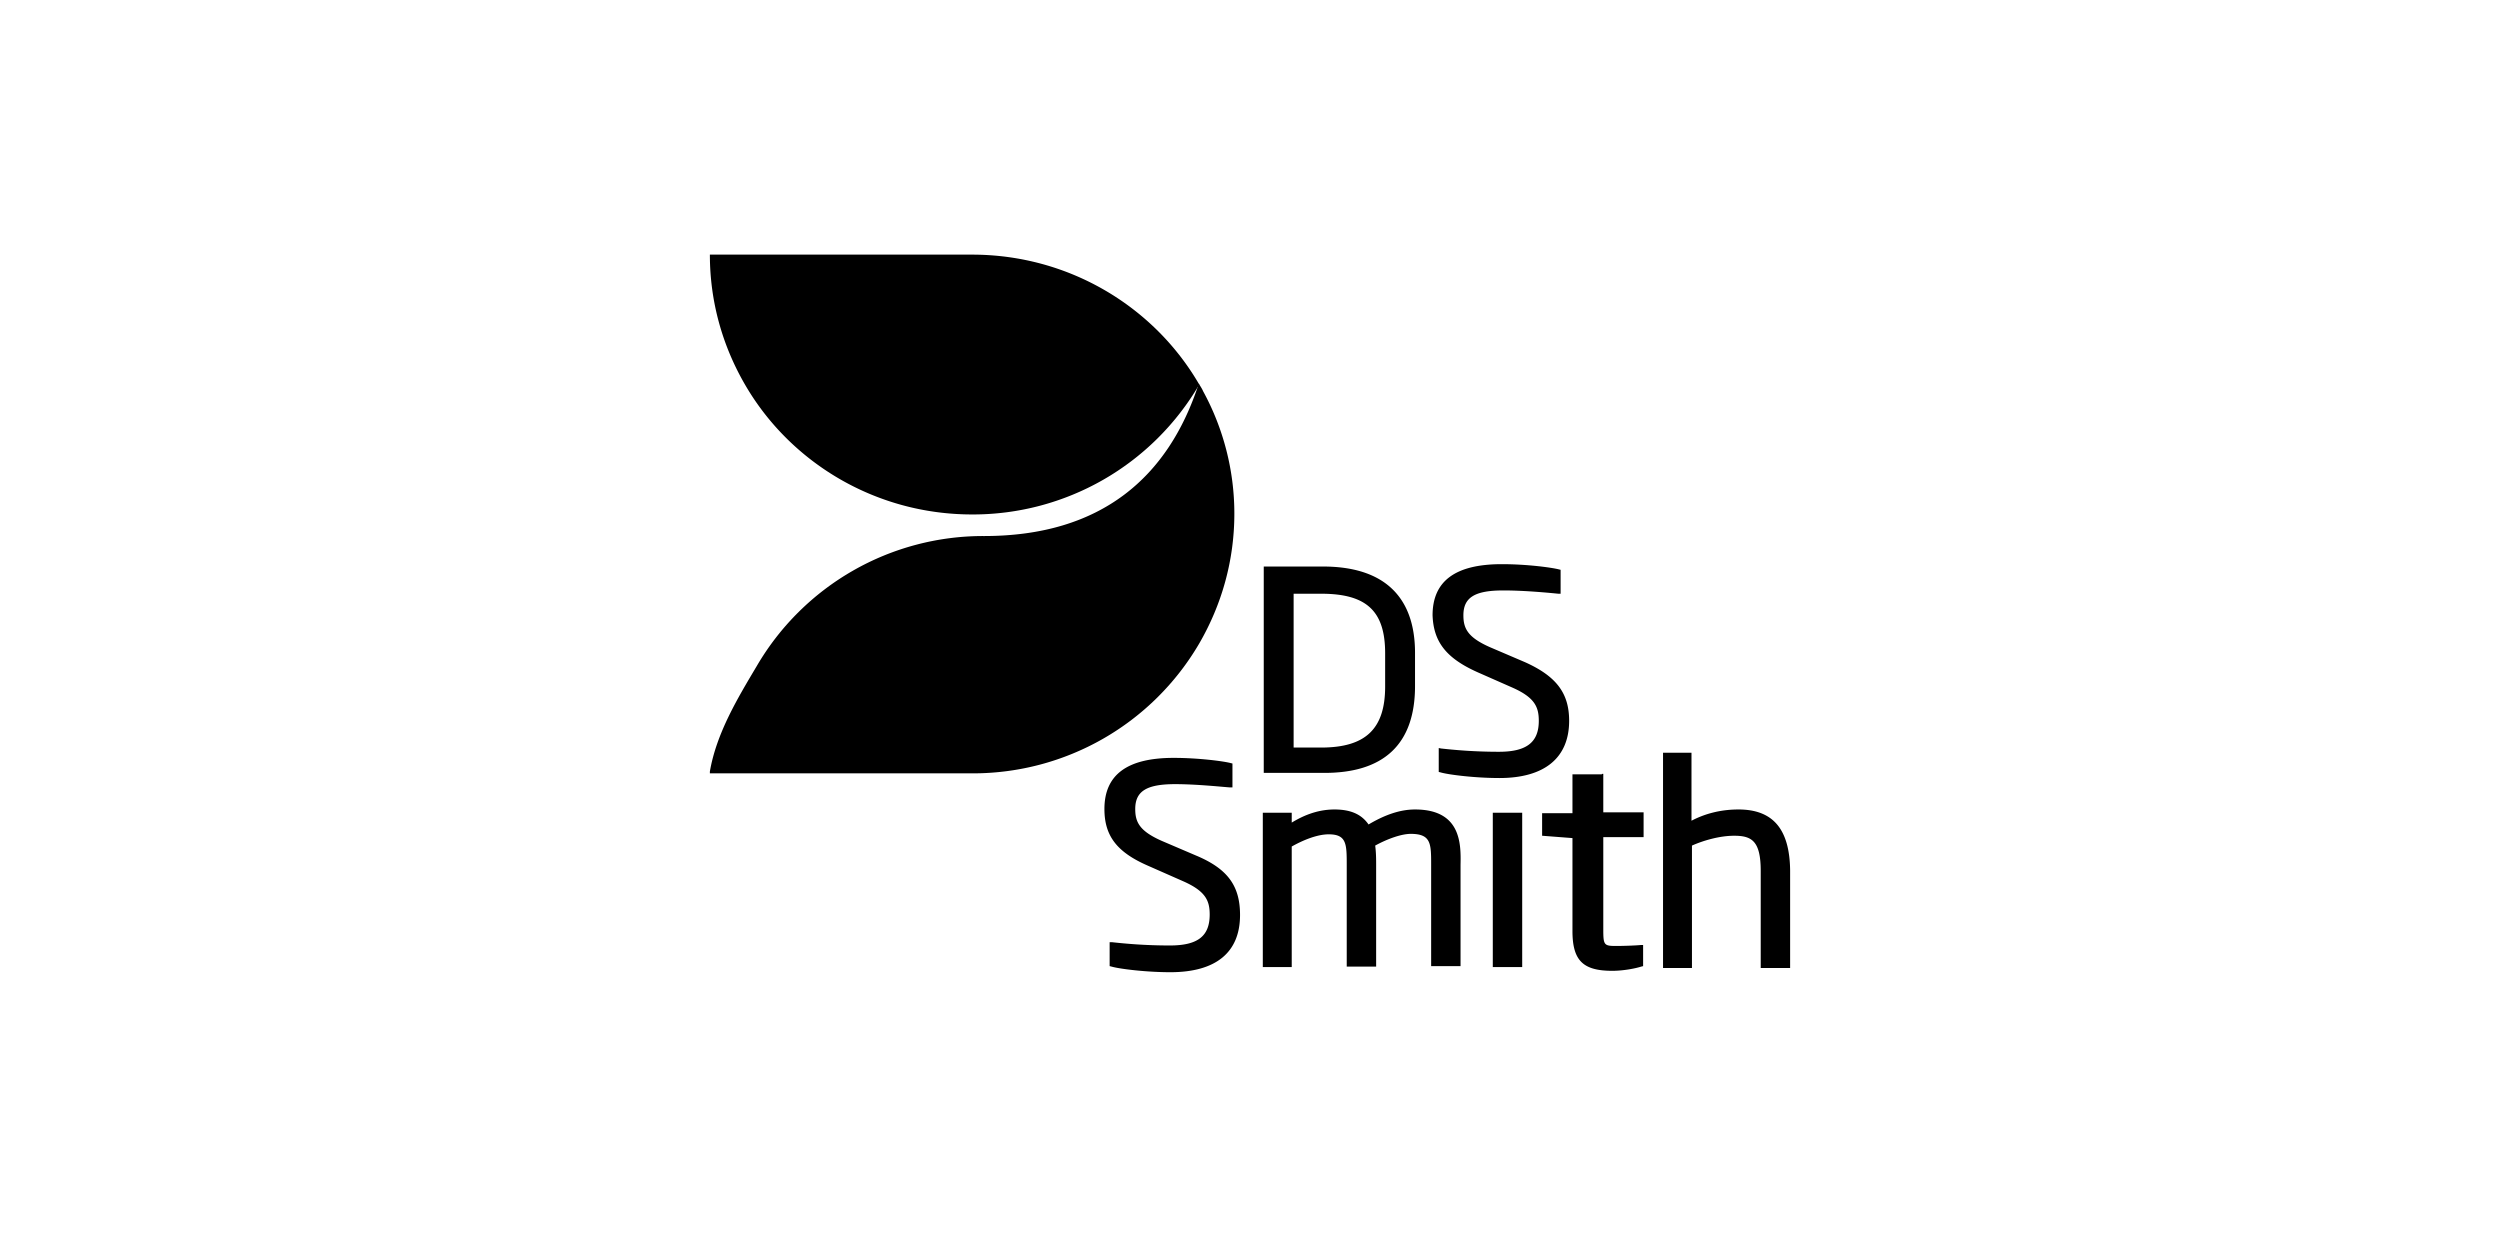 <svg xmlns="http://www.w3.org/2000/svg" width="324" height="162" fill="none"><path d="M171.219 76.947c5.9 0 8.296 2.25 8.296 7.72v4.315c0 5.47-2.519 7.902-8.296 7.902h-3.565V76.947h3.565zm12.168 11.975v-4.316c0-7.355-4.117-11.184-11.923-11.184h-7.682v26.745h7.682c7.867.06 11.923-3.708 11.923-11.245zm8.051-1.824l4.548 2.006c2.888 1.276 3.442 2.492 3.442 4.316 0 2.796-1.598 4.011-5.163 4.011-3.257 0-5.838-.243-7.498-.425l-.307-.06v3.099l.246.061c1.045.304 4.486.729 7.621.729 5.838 0 9.034-2.613 9.034-7.415 0-3.587-1.66-5.775-5.716-7.598l-4.548-1.946c-2.888-1.276-3.441-2.43-3.441-4.133 0-2.31 1.475-3.221 5.162-3.221 2.766 0 5.9.303 7.129.425h.308v-3.1l-.246-.06c-.984-.244-4.118-.67-7.375-.67-6.023 0-8.973 2.189-8.973 6.626.123 3.404 1.721 5.532 5.777 7.355zm-36.321 23.827l-4.548-1.945c-2.889-1.276-3.442-2.431-3.442-4.133 0-2.31 1.475-3.222 5.163-3.222 2.827 0 6.207.365 7.129.426h.307v-3.1l-.246-.06c-.922-.244-4.179-.67-7.375-.67-6.022 0-8.972 2.189-8.972 6.626 0 3.465 1.597 5.592 5.654 7.355l4.548 2.006c2.888 1.276 3.441 2.492 3.441 4.316 0 2.796-1.536 4.011-5.162 4.011-3.258 0-5.839-.243-7.498-.425h-.307v3.1l.245.061c1.045.304 4.487.729 7.621.729 5.9 0 9.034-2.553 9.034-7.416 0-3.768-1.597-5.957-5.592-7.659zm28.27-6.017c-1.905 0-3.872.668-6.023 1.945-.922-1.337-2.335-1.945-4.425-1.945-2.335 0-4.24.912-5.531 1.702v-1.277h-3.749v19.998h3.749V109.71c1.291-.73 3.196-1.581 4.794-1.581 2.335 0 2.335 1.277 2.335 4.012v13.13h3.811v-13.13c0-.729 0-1.641-.123-2.553 1.659-.912 3.441-1.519 4.609-1.519 2.643 0 2.643 1.276 2.643 4.011v13.13h3.81v-13.13c.062-2.735.062-7.172-5.9-7.172zm10.079 20.423h3.811v-19.998h-3.811v19.998zm14.135-24.982h-3.81v5.045h-3.933v2.918l3.933.304v12.035c0 3.829 1.352 5.167 5.162 5.167 1.598 0 3.196-.365 3.749-.547l.246-.061v-2.735h-.307c-.615.06-2.151.121-3.196.121-1.598 0-1.659-.121-1.659-2.249v-11.853h5.224v-3.221h-5.224v-4.985h-.185v.061zm17.7 4.559c-2.028 0-4.117.425-6.084 1.459v-8.814h-3.688v27.9h3.749v-15.865c1.352-.608 3.503-1.276 5.47-1.276 2.274 0 3.442.668 3.442 4.559v12.582H232V112.81c-.061-5.349-2.212-7.902-6.699-7.902zM92 33c0 6.14 1.66 11.853 4.548 16.837 5.838 10.09 16.901 16.837 29.438 16.837a33.98 33.98 0 0029.438-16.837C149.586 39.747 138.523 33 125.986 33H92z" fill="#000"/><path d="M127.522 69.47a33.98 33.98 0 00-29.438 16.838C95.626 90.44 92.86 95 92 99.984v.243h33.986a33.98 33.98 0 0029.438-16.837c2.889-4.984 4.548-10.698 4.548-16.837a33.111 33.111 0 00-4.056-15.865c-.123-.304-.369-.668-.553-.972-3.934 12.096-12.599 19.755-27.841 19.755z" fill="#000"/></svg>